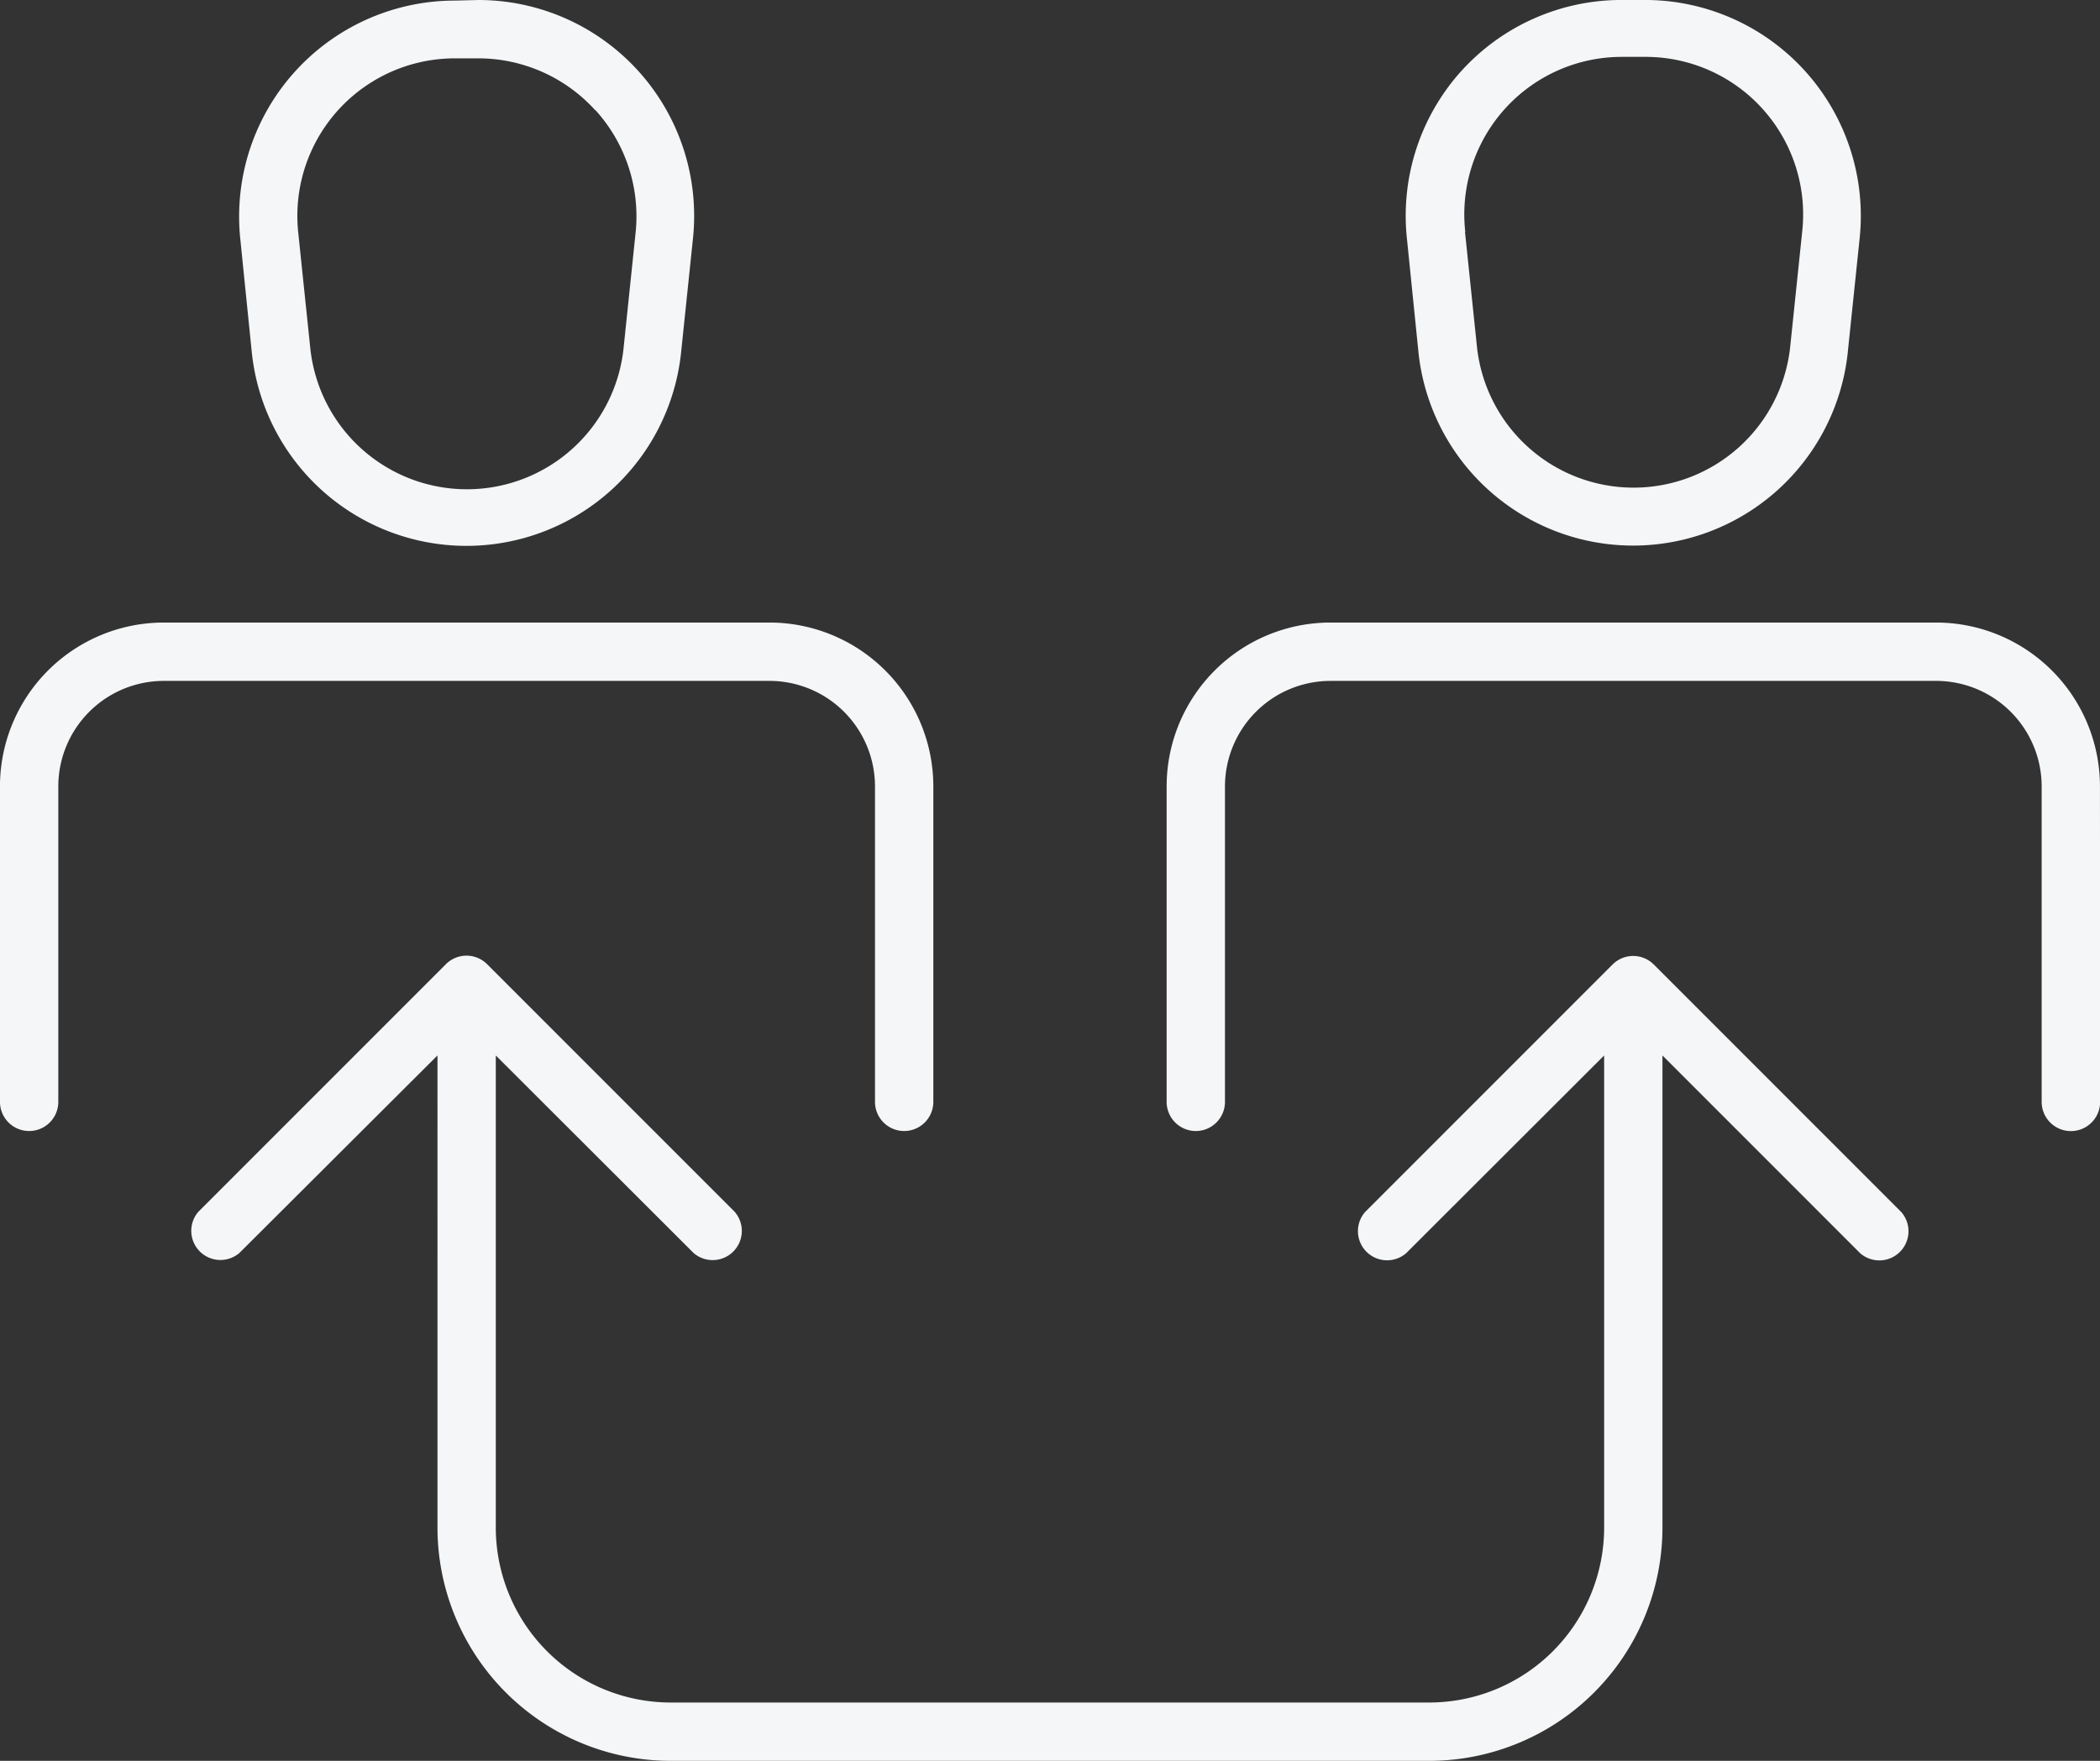 <svg xmlns="http://www.w3.org/2000/svg" width="68.211" height="57.183" viewBox="0 0 68.211 57.183">
  <rect x="0" y="0" width="68.211" height="57.183" fill="#333333" stroke="none"/>
  <g id="Group_12219" data-name="Group 12219" transform="translate(-19715.798 3120.733)">
    <path id="Path_12769" data-name="Path 12769" d="M2454.123,33.485h19.667a5.324,5.324,0,0,1,5.324,5.324V49.05a.947.947,0,1,1-1.895,0V38.809a3.429,3.429,0,0,0-3.43-3.429h-19.667a3.429,3.429,0,0,0-3.43,3.429V49.05a.947.947,0,1,1-1.895,0V38.809a5.323,5.323,0,0,1,5.324-5.324m10.222-20.217a7.011,7.011,0,0,1,6.963,7.75l-.389,3.733a7.01,7.01,0,0,1-13.936,0l-.379-3.733a7.012,7.012,0,0,1,6.973-7.731Zm3.79,3.581a5.125,5.125,0,0,0-3.79-1.686h-.768a5.116,5.116,0,0,0-5.087,5.684l.389,3.733h0a5.116,5.116,0,0,0,10.175,0l.389-3.733a5.126,5.126,0,0,0-1.3-4Zm48.875,21.96a5.325,5.325,0,0,0-5.325-5.324h-19.667a5.324,5.324,0,0,0-5.324,5.324V49.05a.947.947,0,1,0,1.895,0V38.809a3.43,3.43,0,0,1,3.43-3.429h19.667a3.429,3.429,0,0,1,3.43,3.429V49.05a.948.948,0,0,0,1.9,0Zm-20.748-23.23a7.019,7.019,0,0,1,5.2-2.312h.768a7.011,7.011,0,0,1,6.973,7.75l-.389,3.733a7.011,7.011,0,0,1-13.936,0l-.379-3.733a7.018,7.018,0,0,1,1.762-5.438Zm.123,5.22.389,3.733h0a5.116,5.116,0,0,0,10.174,0l.389-3.733a5.116,5.116,0,0,0-5.088-5.684h-.767a5.116,5.116,0,0,0-5.088,5.684Zm-25.058,33.158h0a.947.947,0,0,0,1.336-1.336l-8.043-8.043h0a.947.947,0,0,0-1.335,0l-8.043,8.043a.947.947,0,0,0,1.335,1.336l6.433-6.414V62.872a7.579,7.579,0,0,0,7.579,7.579h24.631a7.579,7.579,0,0,0,7.579-7.579V47.544l6.423,6.423a.947.947,0,0,0,1.336-1.336l-8.043-8.043a.947.947,0,0,0-1.335,0l-8.043,8.043h0a.947.947,0,0,0,1.335,1.336l6.433-6.423V62.873a5.686,5.686,0,0,1-5.685,5.684h-24.631a5.685,5.685,0,0,1-5.685-5.684V47.544Z" transform="translate(17267 -3134.001)" fill="#f4f6f8"/>
  </g>
</svg>

